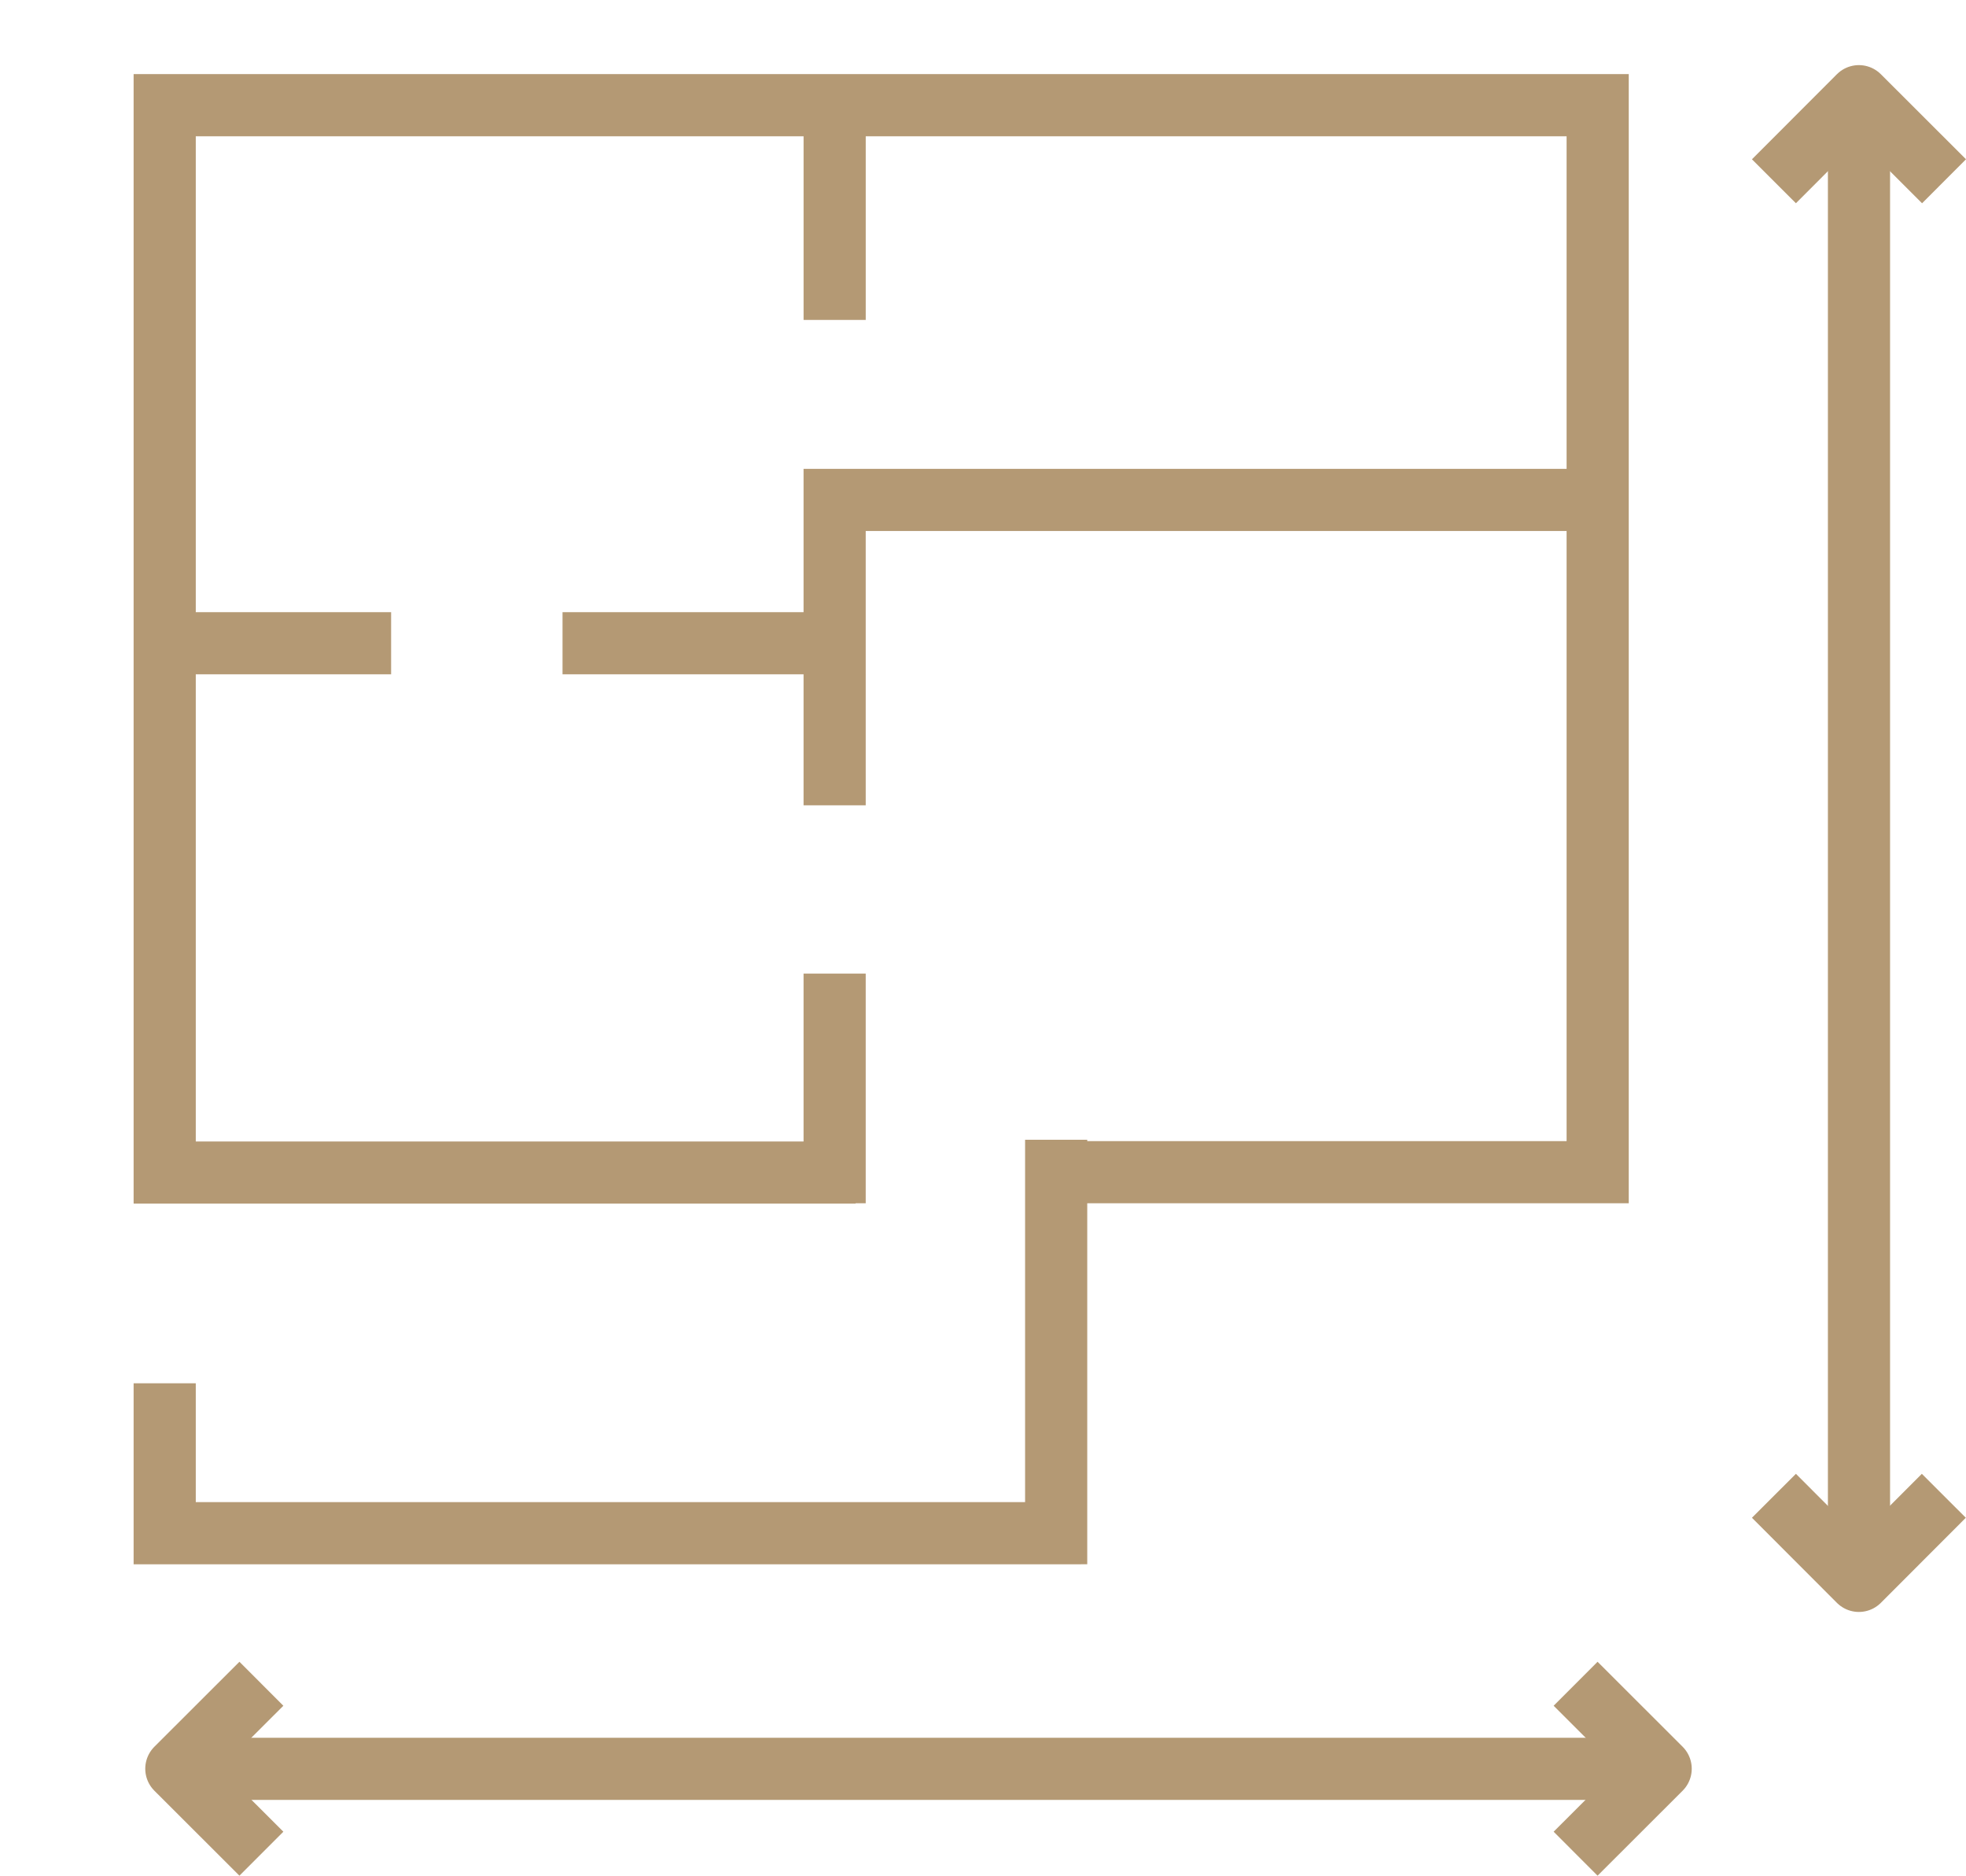 <svg id="Group_466913" data-name="Group 466913" xmlns="http://www.w3.org/2000/svg" xmlns:xlink="http://www.w3.org/1999/xlink" width="94.887" height="90.517" viewBox="0 0 94.887 90.517">
  <defs>
    <clipPath id="clip-path">
      <rect id="Rectangle_145563" data-name="Rectangle 145563" width="85.616" height="80.924" fill="#fff" stroke="#b49974" stroke-width="3"/>
    </clipPath>
  </defs>
  <g id="Mask_Group_131859" data-name="Mask Group 131859" clip-path="url(#clip-path)">
    <path id="Path_760101" data-name="Path 760101" d="M-1741.26,532.246h-36.559V476.283l18.28-16.868,18.279,16.868m-.285,0,18.28-16.868,18.279,16.868v55.963h-36.559V476.283Zm-7.205,6.075h-7.636v9.1h7.636v-9.1Zm-13.943,0h-7.636v9.1h7.636v-9.1Zm13.943,17.148h-7.636v9.1h7.636v-9.1Zm-13.943,0h-7.636v9.1h7.636v-9.1Zm13.943,17.148h-7.636v9.1h7.636v-9.1Zm-13.943,14.835V516.653h-7.636v14.835m57.852-49.131h-7.636v9.1h7.636v-9.1Zm-13.943,0h-7.635v9.1h7.635v-9.1Zm13.943,17.148h-7.636v9.1h7.636v-9.1Zm-13.943,0h-7.635v9.1h7.635v-9.1Zm13.943,31.983V516.653h-7.636v14.835m-6.308-14.835h-7.635v9.1h7.635v-9.1Zm-42.366-42.022,9.247-8.533,9.247,8.533m17.779,0,9.247-8.533,9.247,8.533m-668.619,168.927h25.442V592.072h-69.161V643.56m0,11.682v5.736h42.723m26.437-49.859h-36.826m0,13.236V611.12m0,32.437v-8.084m-11.633-17.439h10.3m.844,25.541h-31.844m43.025,17.4V643.493m-43.024-25.459h9.426m22.907-17.1v-8.084" transform="translate(2434.307 -586.996)" fill="none" stroke="#b49974" stroke-linecap="square" stroke-width="3"/>
  </g>
  <g id="Group_466733" data-name="Group 466733" transform="translate(8.51 81.246)">
    <path id="Path_760102" data-name="Path 760102" d="M7542.726,858.5l-4.105,4.1,4.105,4.1" transform="translate(-7538.62 -858.5)" fill="none" stroke="#b49974" stroke-linejoin="round" stroke-width="3"/>
    <path id="Path_760103" data-name="Path 760103" d="M7557.88,858.5l4.105,4.1-4.105,4.1" transform="translate(-7490.345 -858.5)" fill="none" stroke="#b49974" stroke-linejoin="round" stroke-width="3"/>
    <path id="Path_760104" data-name="Path 760104" d="M7538.619,862h71.638" transform="translate(-7538.619 -857.895)" fill="none" stroke="#b49974" stroke-linejoin="round" stroke-width="3"/>
  </g>
  <g id="Group_466734" data-name="Group 466734" transform="translate(85.617 76.281) rotate(-90)">
    <path id="Path_760102-2" data-name="Path 760102" d="M4.105,0,0,4.1l4.105,4.1" transform="translate(0 0)" fill="none" stroke="#b49974" stroke-linejoin="round" stroke-width="3"/>
    <path id="Path_760103-2" data-name="Path 760103" d="M0,0,4.105,4.1,0,8.21" transform="translate(67.534 0)" fill="none" stroke="#b49974" stroke-linejoin="round" stroke-width="3"/>
    <path id="Path_760104-2" data-name="Path 760104" d="M0,0H71.637" transform="translate(0 4.105)" fill="none" stroke="#b49974" stroke-linejoin="round" stroke-width="3"/>
  </g>
</svg>
